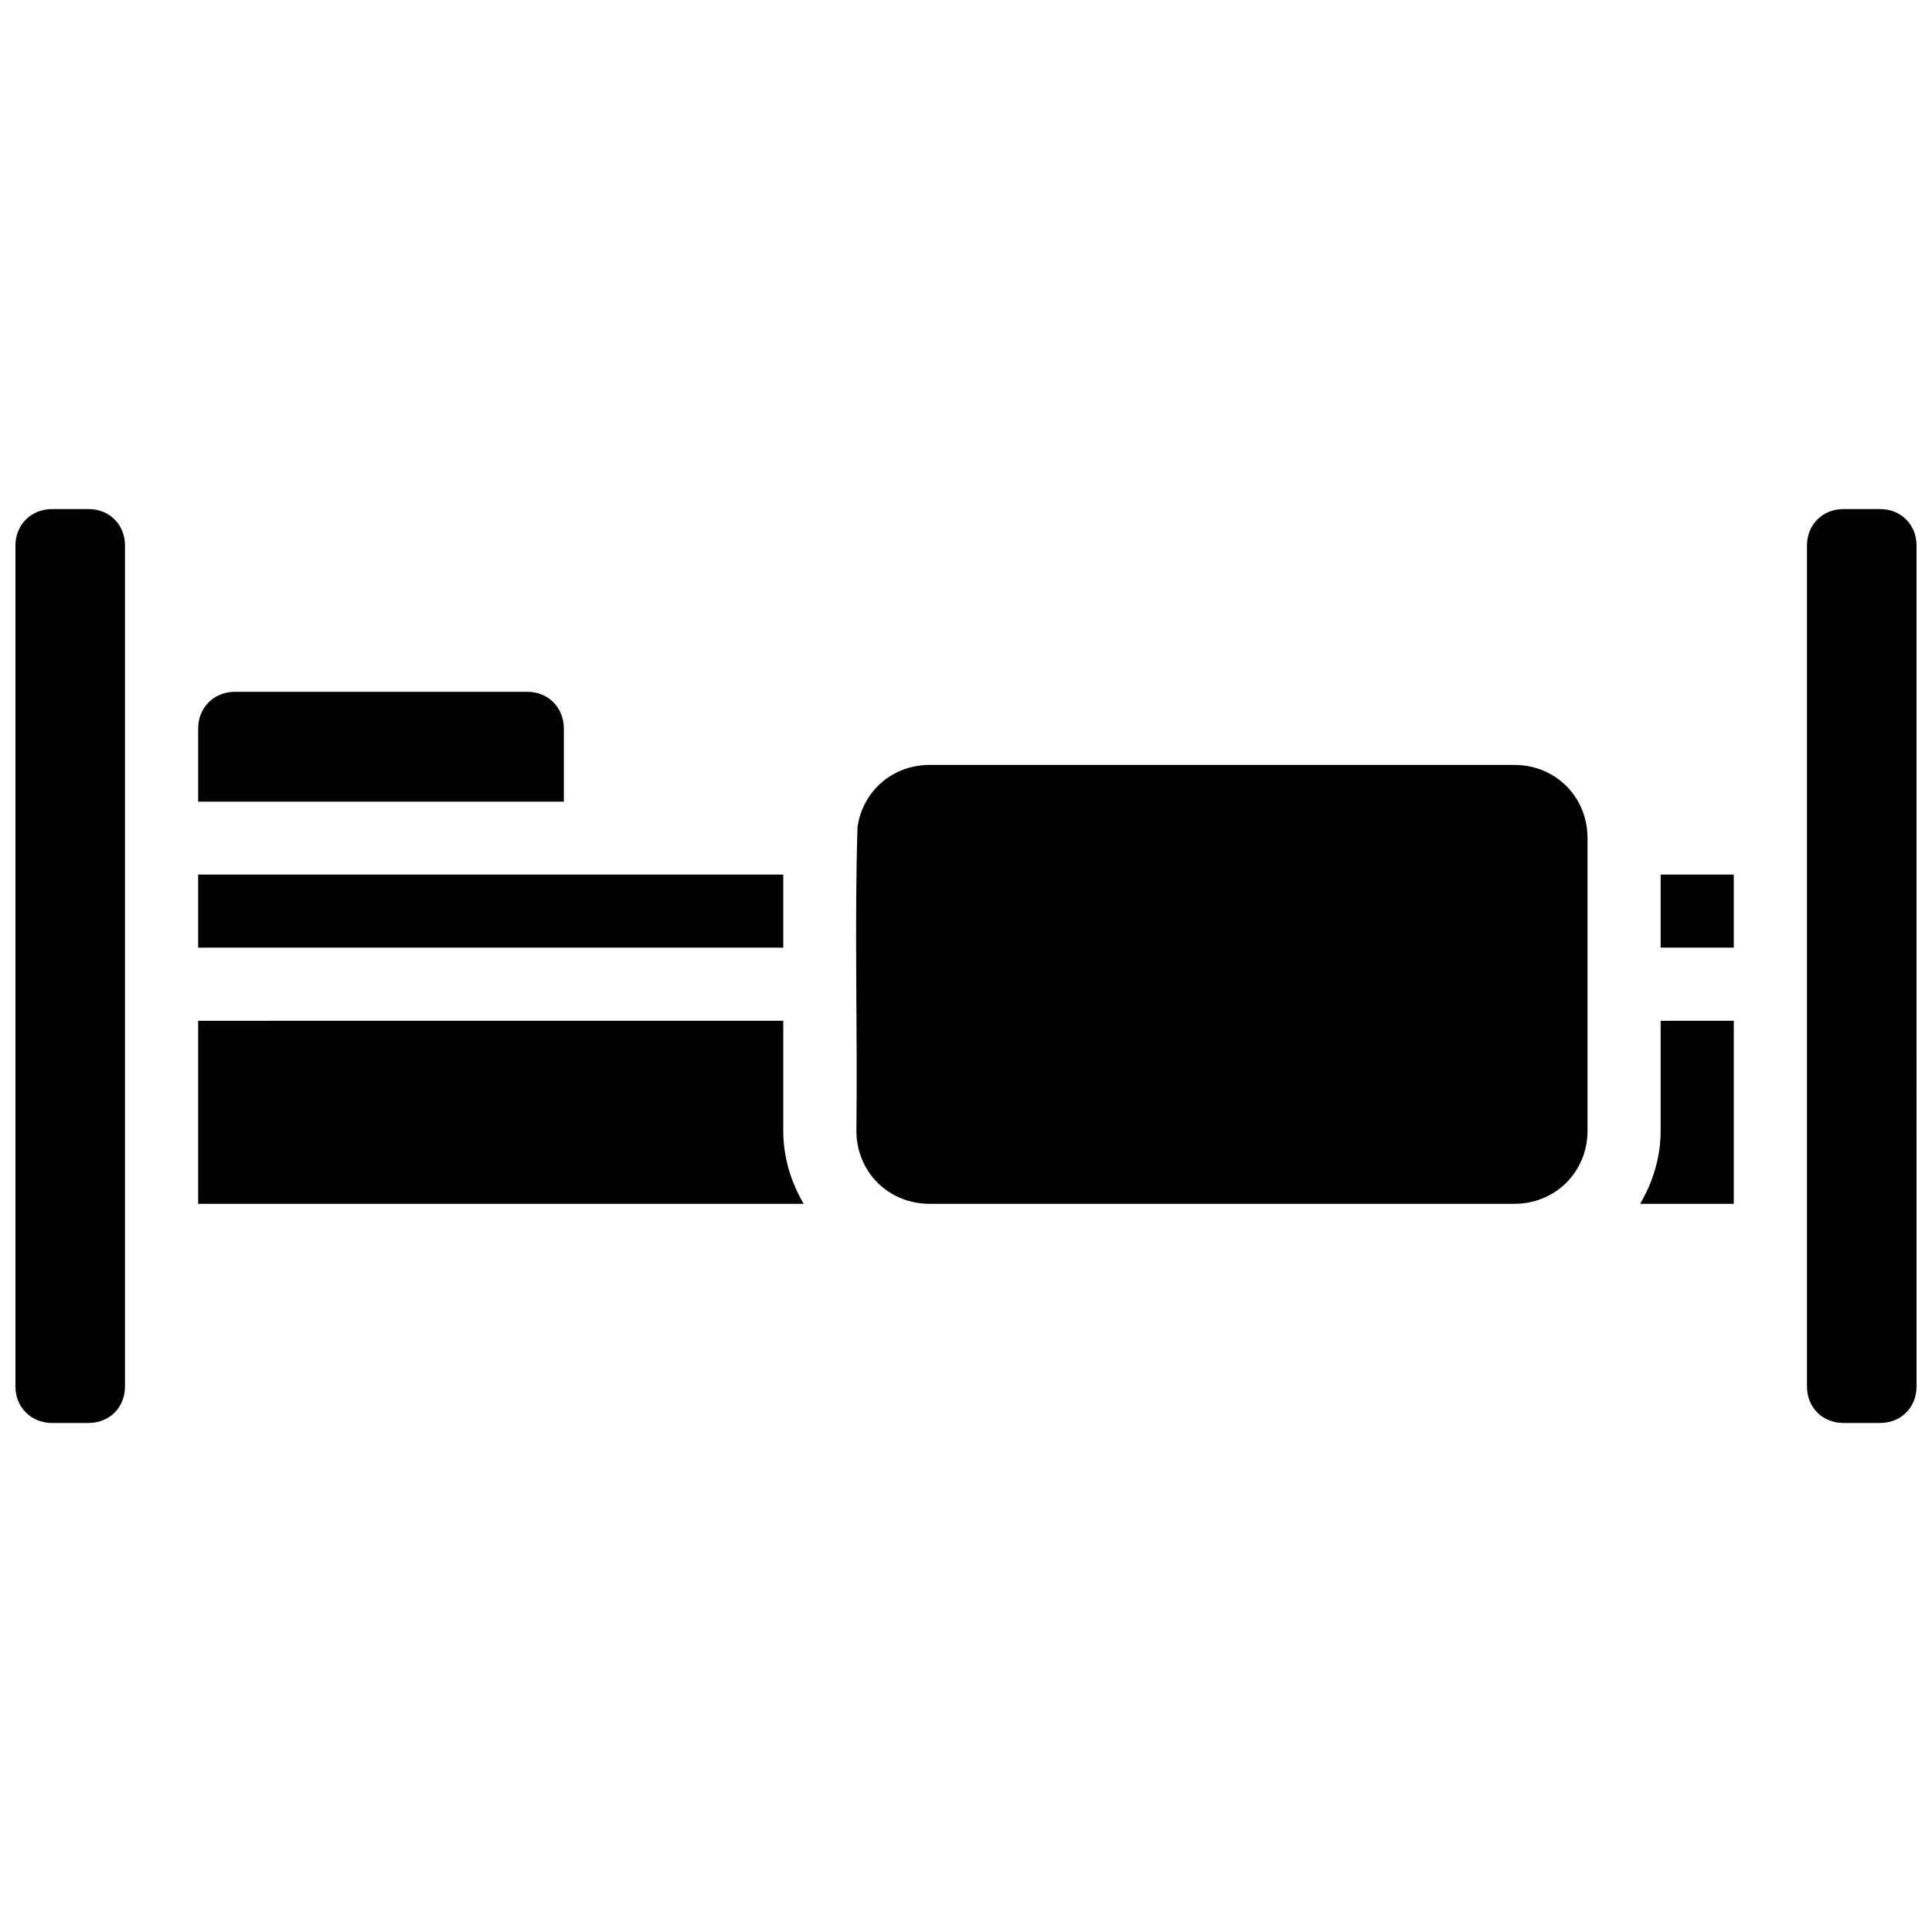 <?xml version="1.0" encoding="UTF-8"?>
<!-- The Best Svg Icon site in the world: iconSvg.co, Visit us! https://iconsvg.co -->
<svg width="800px" height="800px" version="1.1" viewBox="144 144 512 512" xmlns="http://www.w3.org/2000/svg">
 <defs>
  <clipPath id="a">
   <path d="m148.09 278h503.81v244h-503.81z"/>
  </clipPath>
 </defs>
 <g clip-path="url(#a)">
  <path d="m157.82 278.91c-5.535 0-9.727 4.117-9.727 9.652v222.89c0 5.535 4.191 9.652 9.727 9.652h9.652c5.535 0 9.652-4.117 9.652-9.652v-222.89c0-5.535-4.117-9.652-9.652-9.652zm474.7 0c-5.535 0-9.652 4.117-9.652 9.652v222.89c0 5.535 4.117 9.652 9.652 9.652h9.727c5.535 0 9.652-4.117 9.652-9.652l0.004-222.89c0-5.535-4.117-9.652-9.652-9.652zm-426.28 48.426c-5.535 0-9.727 4.191-9.727 9.727v19.379h96.91v-19.379c0-5.535-4.117-9.727-9.652-9.727zm184.09 19.379c-9.859 0.008-17.668 6.977-19.074 16.367-0.832 25.461 0.027 54.207-0.305 80.559 0 10.902 8.477 19.379 19.379 19.379h155c10.902 0 19.379-8.477 19.379-19.379v-77.551c0-10.902-8.477-19.379-19.379-19.379h-154.99zm-193.82 29.047v19.379h155.06v-19.379c-51.672 0-103.33 0.02-155.06 0zm387.58 0v19.379h19.379v-19.379zm-387.58 38.758v48.5h160.47c-3.356-5.734-5.41-12.297-5.41-19.379v-29.125zm387.58 0v29.125c0 7.086-2.07 13.645-5.43 19.379h24.809l0.004-48.508z"/>
 </g>
</svg>